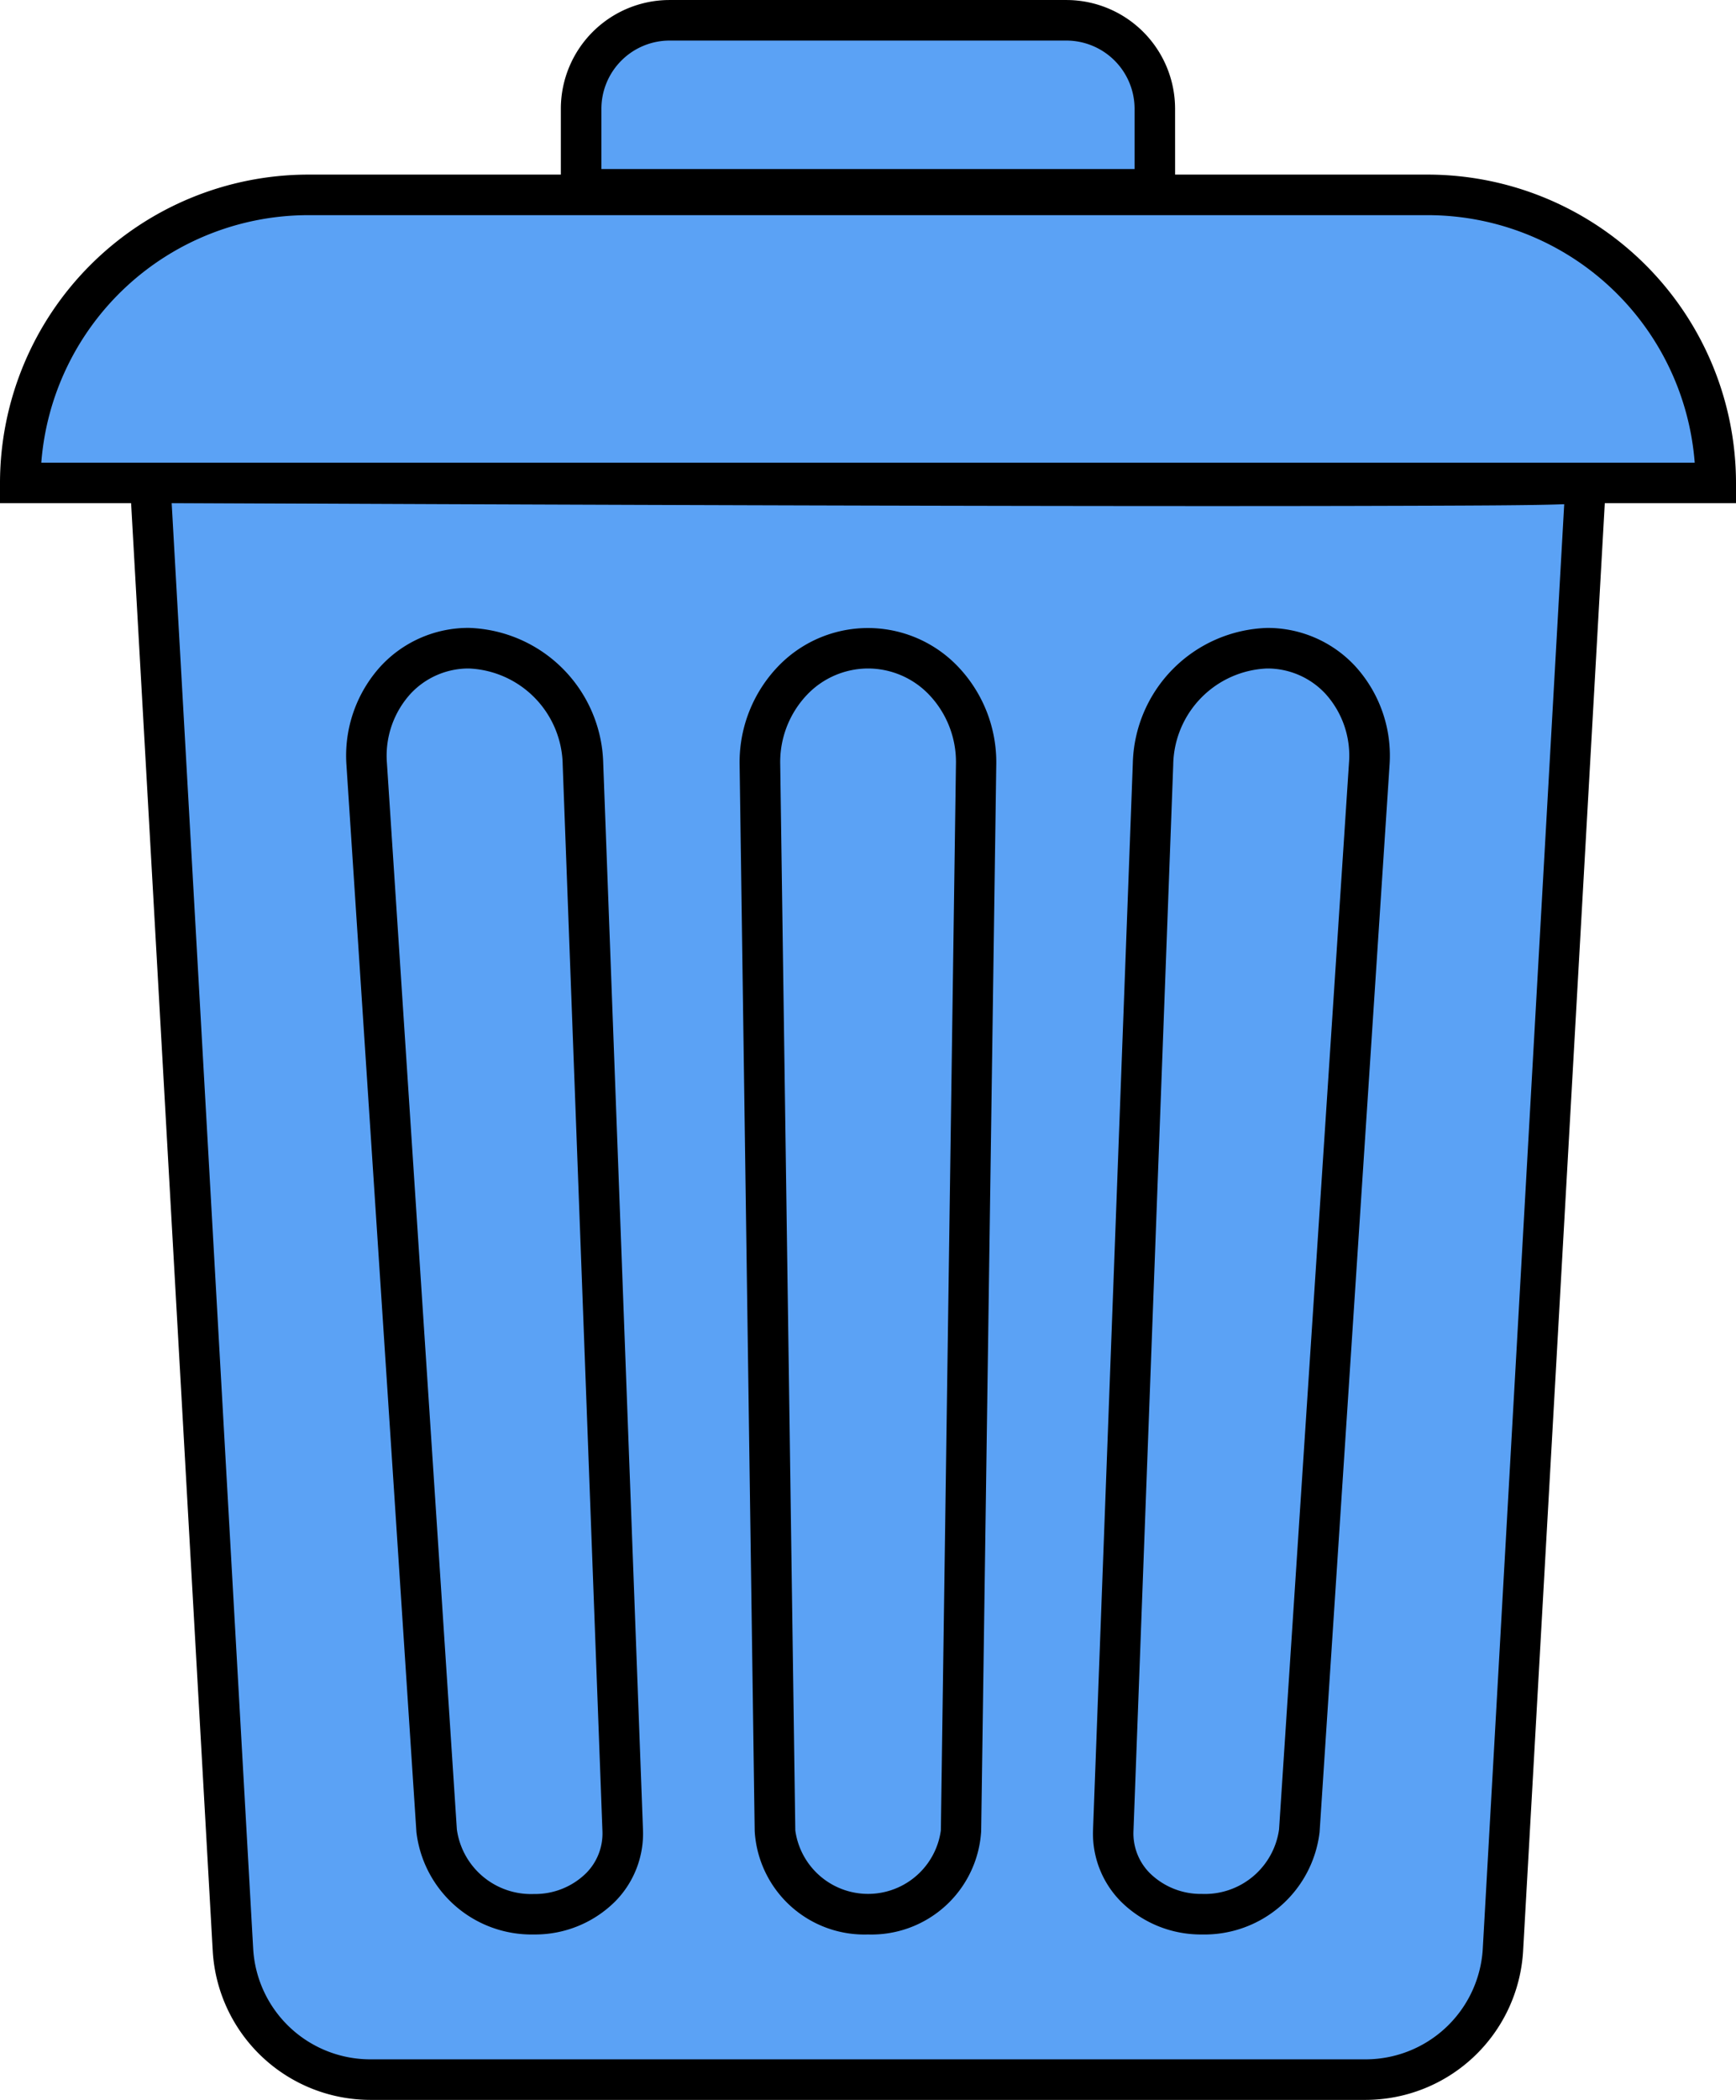 <svg xmlns="http://www.w3.org/2000/svg" width="89" height="107.612"><g data-name="Group 31208"><g data-name="Group 29392"><g data-name="Group 29386"><path data-name="Path 99374" d="M81.297 24.73l-4.243 75.235a7.052 7.052 0 0 1-7.024 6.609H18.969a7.051 7.051 0 0 1-7.023-6.609L7.703 24.73s73.222.373 73.594 0z" fill="#5ba2f5"/><path data-name="Path 99375" d="M70.03 107.613H18.969a8.1 8.1 0 0 1-8.06-7.582L6.603 23.686l1.1.006c19.187.1 68.59.29 73.112.047l1.668-1.668-4.4 77.953a8.1 8.1 0 0 1-8.053 7.589zM8.801 25.775l4.181 74.133a6.016 6.016 0 0 0 5.986 5.627h51.061a6.019 6.019 0 0 0 5.987-5.635l4.177-74.061c-1.542.061-4.536.072-10.55.088-6.121.015-14.628.009-25.286-.018-15.589-.04-31.32-.114-35.556-.134z"/></g><g data-name="Group 29387"><path data-name="Path 99376" d="M87.961 24.748H1.039A14.76 14.76 0 0 1 15.8 9.987h57.4a14.761 14.761 0 0 1 14.761 14.761z" fill="#5ba2f5"/><path data-name="Path 99377" d="M89 25.787H0v-1.039a15.818 15.818 0 0 1 15.8-15.8h57.4a15.818 15.818 0 0 1 15.8 15.8zM2.117 23.709h84.766A13.741 13.741 0 0 0 73.2 11.026H15.8A13.74 13.74 0 0 0 2.117 23.709z"/></g><g data-name="Group 29388"><path data-name="Path 99378" d="M59.206 9.702V5.573a4.53 4.53 0 0 0-4.53-4.531H34.323a4.531 4.531 0 0 0-4.531 4.531v4.131z" fill="#5ba2f5"/><path data-name="Path 99379" d="M60.245 10.74H28.753V5.57A5.576 5.576 0 0 1 34.322.001h20.352a5.576 5.576 0 0 1 5.569 5.569zM30.832 8.662h27.335V5.57a3.5 3.5 0 0 0-3.491-3.491H34.323a3.5 3.5 0 0 0-3.491 3.491z"/></g><g data-name="Group 29389"><path data-name="Path 99380" d="M44.5 33.219a5.708 5.708 0 0 0-5.543 5.943l.773 54.654a4.8 4.8 0 0 0 9.54 0l.773-54.654a5.708 5.708 0 0 0-5.543-5.943z" fill="#5ba2f5"/><path data-name="Path 99381" d="M44.5 99.136a5.634 5.634 0 0 1-5.809-5.3l-.773-54.654a7.092 7.092 0 0 1 2-5.059 6.379 6.379 0 0 1 9.158 0 7.1 7.1 0 0 1 2 5.059l-.774 54.654a5.633 5.633 0 0 1-5.802 5.3zm0-64.878a4.334 4.334 0 0 0-3.1 1.32 5 5 0 0 0-1.4 3.571l.773 54.654a3.766 3.766 0 0 0 7.462 0l.774-54.654a5 5 0 0 0-1.4-3.571 4.336 4.336 0 0 0-3.109-1.32z"/></g><g data-name="Group 29390"><path data-name="Path 99382" d="M24.036 33.219a5.37 5.37 0 0 0-5.237 5.943l3.585 54.654a4.875 4.875 0 0 0 4.99 4.281 4.3 4.3 0 0 0 4.55-4.281l-2.038-54.654a6.076 6.076 0 0 0-5.85-5.943z" fill="#5ba2f5"/><path data-name="Path 99383" d="M27.375 99.136a5.943 5.943 0 0 1-6.027-5.251l-3.585-54.654a6.81 6.81 0 0 1 1.765-5.1 6.118 6.118 0 0 1 4.51-1.953 7.116 7.116 0 0 1 6.888 6.944l2.038 54.654a4.949 4.949 0 0 1-1.4 3.641 5.813 5.813 0 0 1-4.189 1.719zm-3.338-64.878a4.06 4.06 0 0 0-2.993 1.3 4.724 4.724 0 0 0-1.208 3.541l3.586 54.654a3.839 3.839 0 0 0 3.953 3.309 3.724 3.724 0 0 0 2.687-1.081 2.883 2.883 0 0 0 .824-2.122l-2.038-54.654a5.021 5.021 0 0 0-4.813-4.947z"/></g><g data-name="Group 29391"><path data-name="Path 99384" d="M64.96 33.219a6.076 6.076 0 0 0-5.85 5.943l-2.038 54.654a4.3 4.3 0 0 0 4.55 4.281 4.875 4.875 0 0 0 4.99-4.281l3.585-54.654a5.371 5.371 0 0 0-5.237-5.943z" fill="#5ba2f5"/><path data-name="Path 99385" d="M61.621 99.136a5.813 5.813 0 0 1-4.184-1.717 4.944 4.944 0 0 1-1.4-3.641l2.039-54.654a7.114 7.114 0 0 1 6.887-6.944 6.117 6.117 0 0 1 4.51 1.954 6.805 6.805 0 0 1 1.764 5.1l-3.585 54.654a5.942 5.942 0 0 1-6.031 5.248zm3.337-64.878a5.019 5.019 0 0 0-4.81 4.943l-2.039 54.654a2.882 2.882 0 0 0 .824 2.122 3.724 3.724 0 0 0 2.688 1.081 3.84 3.84 0 0 0 3.953-3.309l3.585-54.654a4.722 4.722 0 0 0-1.207-3.541 4.061 4.061 0 0 0-2.989-1.296z"/></g></g></g></svg>
